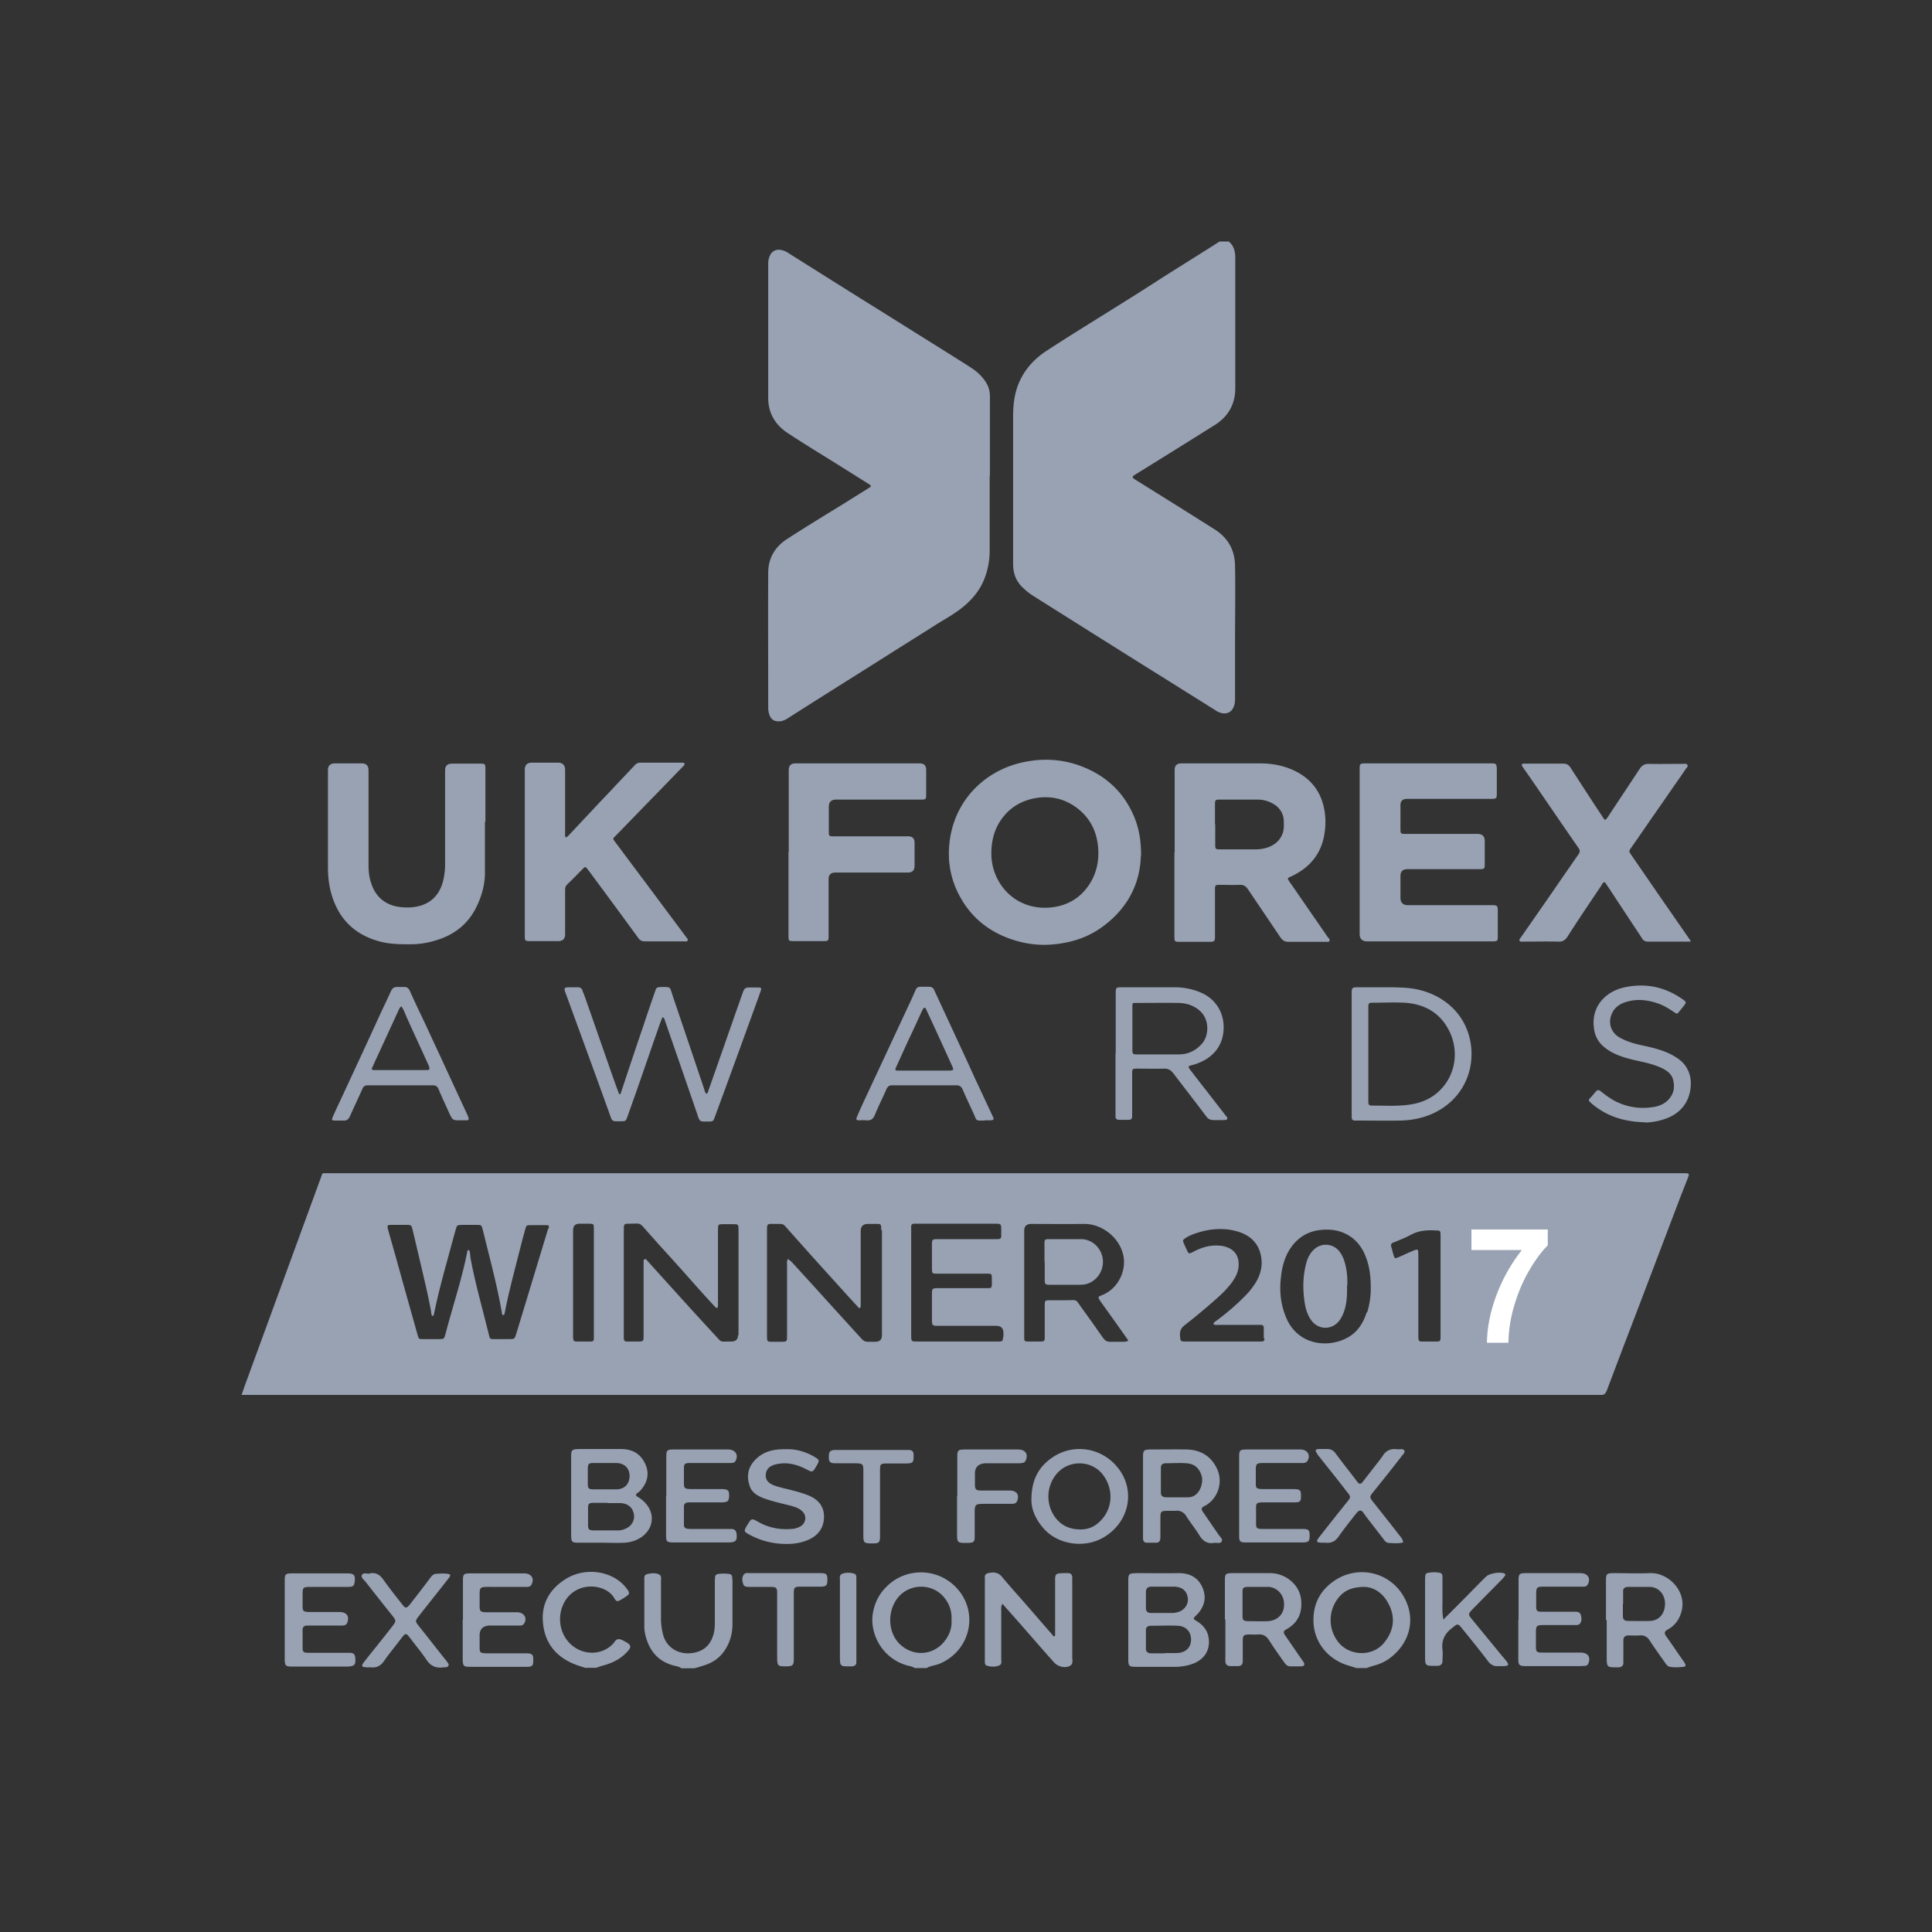 <svg width="80" height="80" fill="none" xmlns="http://www.w3.org/2000/svg"><rect width="100%" height="100%" fill="#333333" stroke="none"/><path d="M50.9 10.02c.21.18.25.42.25.68v5.38c0 .65-.29 1.17-.85 1.52-1.07.67-2.14 1.34-3.21 2-.25.15-.25.16 0 .31 1.07.67 2.15 1.34 3.22 2.02.55.35.82.86.83 1.49.02 1.08 0 2.16 0 3.24v2.26c0 .13-.01.26-.07.38-.09.19-.26.27-.47.23a.761.761 0 0 1-.29-.13c-.68-.43-1.36-.85-2.04-1.28-1.03-.64-2.06-1.29-3.08-1.93-.79-.5-1.59-1-2.38-1.5-.18-.11-.34-.24-.49-.39-.26-.26-.37-.58-.37-.94v-6.08c0-.4.03-.79.15-1.18.22-.68.65-1.19 1.23-1.57.84-.55 1.7-1.08 2.55-1.61.72-.45 1.44-.9 2.15-1.36.8-.51 1.61-1.01 2.41-1.52.02-.01.04-.03.06-.04h.4v.02Zm-9.92 9.67v3.1c0 .41-.07.8-.22 1.18-.17.44-.46.8-.82 1.11-.37.32-.81.55-1.22.81-.72.46-1.45.91-2.17 1.37-1.3.82-2.61 1.64-3.91 2.47-.12.08-.25.14-.4.14-.19 0-.32-.09-.38-.27a.84.84 0 0 1-.05-.31c0-1.86-.01-3.72 0-5.58 0-.59.28-1.07.78-1.39.79-.51 1.59-1 2.39-1.49.33-.21.66-.41.99-.62.12-.07.12-.1 0-.17l-1.29-.81c-.69-.43-1.4-.86-2.08-1.31-.51-.34-.79-.83-.79-1.44v-5.52c0-.09 0-.18.03-.26.07-.29.29-.42.58-.33.11.03.2.09.29.15 1.29.81 2.57 1.62 3.86 2.42 1.13.71 2.27 1.42 3.4 2.13.15.1.3.19.44.3.15.12.28.26.39.42.13.19.19.39.19.62v3.29l-.01-.01ZM70 38.99h-1.76c-.12 0-.19-.04-.25-.14-.4-.61-.8-1.21-1.2-1.82-.09-.14-.18-.28-.28-.42-.02-.03-.04-.08-.09-.08-.06.03-.09.1-.12.15-.47.7-.94 1.39-1.39 2.1-.1.15-.2.22-.39.21-.48-.01-.96 0-1.44 0-.06 0-.13.02-.16-.04-.02-.05.03-.1.06-.14.62-.89 1.24-1.78 1.85-2.67.18-.25.35-.51.53-.76.07-.1.07-.18 0-.27-.52-.75-1.04-1.51-1.56-2.27-.24-.35-.48-.7-.72-1.04-.02-.02-.03-.05-.05-.08-.03-.05-.02-.09.05-.1h1.64c.15 0 .24.05.32.18.44.68.88 1.36 1.33 2.04.09.14.1.14.2 0 .44-.67.89-1.34 1.33-2.01.1-.15.21-.2.38-.2.46.01.91 0 1.37 0h.05c.06 0 .13-.02.17.04.04.06-.02.11-.06.16-.16.24-.32.47-.49.71-.44.64-.89 1.28-1.33 1.92-.15.22-.3.43-.45.65-.1.14-.09.14 0 .28.45.65.9 1.31 1.35 1.96.37.53.74 1.07 1.11 1.6v.07-.03Zm-22.76-3.55c-.03 1.19-.59 2.26-1.71 3.02-.56.38-1.19.57-1.86.64-.66.07-1.29-.02-1.91-.25-.86-.32-1.53-.87-1.98-1.67a3.65 3.65 0 0 1-.48-2.09c.11-1.83 1.41-3.2 3.13-3.54.8-.16 1.59-.11 2.35.18 1.07.41 1.82 1.14 2.23 2.21.16.43.24.88.24 1.5h-.01Zm-6.19-.17v.04c-.02 1.25.99 2.44 2.52 2.26.63-.08 1.13-.37 1.49-.88.34-.48.46-1.03.41-1.61-.06-.68-.35-1.24-.91-1.65-.54-.39-1.14-.5-1.79-.36-.5.11-.92.36-1.24.77-.33.42-.47.91-.48 1.44v-.01Zm7.59.03v-3.42c0-.18.09-.27.28-.27h3.25c.48 0 .94.08 1.38.28.77.35 1.2.95 1.31 1.78.03.24.03.48 0 .73-.08.7-.39 1.25-.97 1.65-.15.1-.31.19-.47.26-.11.05-.11.06-.05.16.04.07.09.13.13.19l1.47 2.13c.04.05.11.1.08.17s-.12.03-.18.04h-1.51c-.15 0-.24-.05-.33-.17-.45-.67-.9-1.33-1.35-2-.09-.13-.18-.2-.35-.19-.27.01-.55 0-.83 0-.18 0-.19.02-.19.2v1.87c0 .28 0 .29-.29.29h-1.13c-.26 0-.26 0-.26-.26V35.3h.01Zm1.68-1.17v.84c0 .19.02.2.2.2h1.49c.13 0 .26-.02.39-.05.35-.1.62-.3.73-.67.04-.15.03-.29.03-.44a.829.829 0 0 0-.43-.72c-.2-.12-.42-.18-.65-.18H50.5c-.17 0-.19.02-.19.19v.84l.01-.01Zm5.98 1.17v-3.4c0-.29 0-.29.29-.29h5.16c.2 0 .22.02.23.23v1c0 .23-.02.24-.25.24h-3.47c-.18 0-.27.09-.27.26v.98c0 .2.01.21.21.21h2.98c.2 0 .3.1.3.29v.96c0 .2-.02.21-.22.21h-2.98c-.2 0-.29.1-.29.29v.89c0 .2.1.31.3.31h3.47c.24 0 .26.02.26.25v1.09c0 .13-.03.15-.16.16h-5.25c-.2 0-.31-.1-.31-.31v-3.38.01Zm-27.96-3.66c0 .06-.04.08-.07.11l-.97 1c-.61.62-1.21 1.25-1.82 1.87-.11.11-.11.11-.01.24.61.82 1.22 1.63 1.83 2.45.37.5.74.99 1.11 1.49.03.05.1.09.06.15-.03.05-.1.03-.15.03H26.7c-.12 0-.2-.04-.27-.14-.59-.81-1.18-1.61-1.78-2.42-.11-.15-.22-.3-.33-.44-.07-.09-.09-.1-.17-.02-.22.22-.44.45-.67.67-.08.08-.08.17-.08.26v1.8c0 .19-.1.28-.29.28h-1.15c-.21 0-.23-.01-.23-.22v-6.88c0-.19.1-.29.29-.29h1.08c.2 0 .3.1.3.31v2.58c0 .07-.01.14.02.2.06 0 .08-.04.11-.06l1.38-1.47c.18-.19.36-.37.53-.56.28-.3.57-.6.85-.9.06-.06.12-.1.22-.1h1.74c.03 0 .07 0 .1.03l-.01.03Zm-8.26 2.38v2.12c0 .49-.13.96-.35 1.41-.32.66-.84 1.1-1.53 1.34-.38.13-.77.21-1.18.21-.46 0-.91 0-1.35-.13-1.02-.29-1.66-.95-1.95-1.96-.1-.36-.14-.72-.14-1.09v-4.03c0-.19.1-.28.29-.28h1.11c.19 0 .28.1.28.29v3.92c0 .28.03.54.13.81.21.59.67.9 1.29.94.27.02.54 0 .8-.09.48-.17.75-.53.87-1.01.05-.22.08-.44.08-.67v-3.9c0-.19.1-.28.29-.28h1.15c.21 0 .23.01.23.22v2.19l-.02-.01Zm12.58 1.27v-3.4c0-.19.09-.28.28-.28h5.14c.18 0 .27.09.27.26v1c0 .23 0 .24-.24.24h-3.49c-.2 0-.3.1-.3.29v1.03c0 .19.01.2.21.2h3.07c.18 0 .27.09.27.26v.96c0 .19-.09.28-.28.28h-3c-.18 0-.28.09-.28.27v2.33c0 .23 0 .24-.24.24H32.9c-.25 0-.25 0-.25-.25v-3.46l.01.03Zm-5.23 6.83c-.05.13-.1.25-.14.37-.33.94-.65 1.88-.98 2.82l-.33.93c-.06.18-.08.19-.28.19-.38 0-.34.02-.46-.31-.6-1.67-1.21-3.33-1.82-5-.08-.21-.06-.24.17-.24h.31c.11 0 .19.03.22.14.01.05.04.1.06.15.33.93.65 1.86.98 2.8.14.4.28.81.43 1.21.02.04.02.09.06.13.06 0 .06-.06.07-.09.3-.9.6-1.81.91-2.71.16-.49.33-.98.5-1.47.05-.15.07-.16.24-.17.41 0 .36-.02.47.32.44 1.3.88 2.6 1.32 3.91.02.07.03.14.09.19.07-.03.07-.1.09-.15.47-1.33.93-2.66 1.4-3.99.02-.04.03-.09.05-.13.03-.08.09-.12.18-.13h.44c.11 0 .13.04.09.14-.08.23-.16.45-.24.67-.55 1.52-1.1 3.03-1.66 4.55-.07.18-.07.19-.27.19-.36 0-.35.03-.46-.31-.45-1.31-.9-2.61-1.35-3.91 0-.03-.02-.06-.07-.09l-.02-.01Zm18.77 1.51v-2.47c0-.27 0-.28.28-.28h2.11c.42 0 .83.07 1.22.26.57.28.92.86.85 1.58-.05.47-.27.84-.67 1.11-.17.11-.35.19-.54.25l-.12.03c-.13.04-.14.06-.06.17.23.3.46.6.69.89.26.34.53.68.79 1.02.03.04.1.09.06.15-.03.05-.1.03-.15.04h-.4c-.14 0-.23-.04-.31-.15-.45-.6-.91-1.19-1.36-1.78-.11-.14-.22-.21-.41-.2-.36.01-.72 0-1.07 0-.22 0-.23 0-.23.22v1.72c0 .15-.03.18-.18.18h-.36c-.1 0-.15-.05-.15-.14v-2.62l.01.02Zm.69-1.08v.93c0 .15.02.18.18.18h1.75c.37 0 .68-.15.93-.42.33-.35.32-1-.02-1.34-.25-.25-.57-.36-.92-.37-.59-.01-1.18 0-1.77 0-.15 0-.15 0-.15.15v.89-.02Zm9.08 1.09v-2.51c0-.23.02-.25.26-.25h1.02c.35 0 .69 0 1.04.03 1.12.1 2.2.77 2.54 1.98.33 1.19-.13 2.51-1.36 3.15-.46.24-.97.35-1.49.36-.59.01-1.18 0-1.77 0h-.11c-.09 0-.13-.05-.13-.14v-2.62Zm.69.01v1.94c0 .16.02.19.17.19.49 0 .97.03 1.46-.03.54-.06 1.01-.26 1.38-.65.62-.65.73-1.61.35-2.39-.37-.76-1.02-1.14-1.87-1.19-.42-.02-.85 0-1.28 0h-.09c-.08 0-.12.05-.12.13v2.01-.01ZM40.77 46.4c-.39 0-.31.03-.46-.3-.15-.33-.31-.66-.45-.99-.05-.12-.13-.17-.26-.17h-2.66c-.12 0-.18.05-.23.15-.16.37-.34.72-.49 1.09-.07.16-.17.23-.35.21-.1-.01-.21 0-.31 0s-.12-.04-.08-.13c.08-.2.17-.39.26-.59l1.89-4.05c.1-.21.19-.41.28-.62.04-.1.11-.15.23-.14h.33c.1 0 .17.04.21.13.29.63.59 1.27.88 1.9.27.58.54 1.16.8 1.74.25.53.5 1.07.75 1.6.06.12.04.15-.09.16h-.24l-.01.01Zm-2.51-2.07h1.04c.18 0 .2-.03.13-.18-.35-.77-.7-1.54-1.06-2.31-.02-.04-.03-.1-.08-.11-.07 0-.07.07-.1.11-.02.03-.03.06-.05.1-.17.37-.34.75-.52 1.12-.17.37-.34.75-.51 1.12-.06.14-.05.15.1.15h1.05Zm-19.19 2.06c-.32 0-.32 0-.46-.28-.15-.34-.31-.67-.45-1.01-.05-.12-.12-.16-.25-.16h-2.68c-.11 0-.18.04-.22.14-.17.38-.35.76-.52 1.14-.06.13-.13.19-.28.18h-.33c-.14 0-.16-.03-.1-.15.08-.19.17-.38.26-.57.57-1.23 1.14-2.45 1.7-3.68.15-.32.3-.63.45-.96.06-.13.14-.18.28-.17h.25c.13-.01.2.05.25.16.21.47.43.93.65 1.39.27.59.55 1.18.82 1.77l.93 2.01c.01.03.02.05.03.08.02.07 0 .11-.07.11h-.27.01Zm-2.47-4.7c-.06.04-.07.09-.09.13-.31.67-.62 1.35-.93 2.02-.06.12-.11.25-.17.37-.03.07 0 .1.07.1h2.19c.11 0 .13-.03.1-.13 0-.03-.02-.06-.03-.08-.3-.67-.61-1.33-.91-2-.06-.14-.11-.29-.21-.43l-.02.02Zm51.5 4.78c-.87-.02-1.6-.26-2.21-.79-.12-.11-.13-.12-.02-.24.05-.05.1-.11.14-.16.15-.18.17-.18.34-.04.15.12.31.23.48.33.53.28 1.1.37 1.69.26.26-.05.49-.17.65-.4.15-.21.17-.44.12-.68-.05-.25-.23-.4-.45-.51-.29-.14-.6-.22-.92-.29-.36-.08-.72-.16-1.06-.32-.19-.09-.36-.2-.51-.34-.24-.23-.34-.51-.36-.83-.06-.88.58-1.42 1.25-1.57.89-.2 1.71-.03 2.45.5.14.1.14.12.04.25-.06.08-.13.16-.19.24-.09.11-.1.11-.22.03-.22-.15-.45-.29-.7-.37-.39-.13-.78-.18-1.18-.08-.3.07-.56.21-.69.5-.18.39-.05.8.33 1.01.31.17.64.26.98.33.41.09.82.19 1.19.39.21.12.41.25.55.46.17.25.23.53.21.81-.04.68-.44 1.18-1.12 1.39-.27.09-.56.13-.78.13l-.01-.01Zm-24.85 5.77v-.75c0-.16.02-.18.18-.18h1.35c.44.01.81.35.88.8a.96.96 0 0 1-.54 1.01c-.13.06-.26.08-.4.08h-1.24c-.2 0-.22-.02-.22-.23v-.73h-.01Zm12.53.99c0 .31 0 .6-.07.88-.04.17-.1.34-.2.5-.31.5-.96.49-1.26-.01-.12-.19-.18-.4-.22-.62-.09-.56-.09-1.12.06-1.68.06-.22.16-.42.34-.58a.71.71 0 0 1 1 .06c.1.12.17.25.22.39.12.35.15.71.14 1.06h-.01Z" fill="#98A2B3"/><path d="M69.81 48.58H13.49c-.06 0-.11 0-.14.01l-3.24 8.86c-.06.18-.1.3-.11.31h56.29c.13.01.19-.05.24-.17.45-1.2.91-2.4 1.37-3.6l1.71-4.5c.1-.26.2-.51.3-.76.04-.11.03-.14-.09-.15h-.01ZM22.7 50.87l-.27.89-1.02 3.36c-.12.38-.07.32-.43.33h-.52c-.16 0-.18-.01-.21-.16-.26-1.07-.57-2.12-.77-3.21-.02-.11 0-.22-.06-.32-.07 0-.07.04-.07.07-.23 1.16-.61 2.28-.91 3.43-.05.18-.06.19-.25.19h-.67c-.18 0-.18 0-.23-.18-.19-.67-.38-1.35-.57-2.03-.21-.76-.42-1.52-.64-2.28 0-.02-.01-.05-.02-.07-.03-.15-.02-.17.13-.17h.67c.16 0 .18.02.22.18.1.42.2.84.3 1.27.16.69.33 1.38.46 2.07.02.08 0 .18.06.25.06 0 .06-.04.07-.08.24-1.18.59-2.34.9-3.5.05-.18.06-.18.25-.19h.61c.2 0 .21 0 .26.2l.39 1.57c.15.61.29 1.22.4 1.85 0 .04 0 .1.06.12.05-.02.05-.06.06-.1.17-.89.41-1.76.63-2.63.07-.28.14-.55.22-.83.04-.16.06-.17.22-.17h.61c.16 0 .17.01.13.16l-.01-.02Zm1.89 2.26v2.26c0 .14-.02.16-.16.16h-.54c-.13 0-.15-.03-.16-.16v-4.45c0-.18.09-.27.27-.27h.4c.18 0 .19.02.19.2v2.26Zm5.97 2.15c0 .18-.09.27-.28.27h-.09c-.38 0-.3.05-.58-.26-.7-.75-1.38-1.51-2.07-2.27-.25-.27-.49-.55-.74-.82-.03-.03-.05-.08-.1-.06-.06.02-.05.08-.05.12v3.03c0 .26 0 .26-.27.26h-.41c-.11 0-.13-.03-.14-.14v-4.47c0-.27 0-.27.27-.27.44 0 .35-.08.7.32.32.37.65.73.98 1.09.36.4.72.8 1.07 1.2.23.26.46.51.7.77.04.04.07.09.15.12.04-.08.03-.16.03-.22v-3.04c0-.21.01-.22.22-.22h.41c.21 0 .22.01.22.23v4.38l-.02-.02Zm5.96-4.34v4.35c0 .18-.09.27-.28.27h-.31c-.11 0-.18-.04-.25-.12l-1.23-1.35c-.5-.55-.99-1.1-1.49-1.64-.1-.11-.19-.22-.33-.32-.06.09-.04.16-.04.23v2.94c0 .26 0 .26-.26.26h-.36c-.2 0-.21-.02-.21-.22v-4.38c0-.28 0-.29.29-.28.44 0 .35-.03.61.26.67.76 1.35 1.51 2.03 2.26.28.31.55.61.83.91.02.03.04.07.08.05.04-.02.04-.06.04-.09v-3.1c0-.19.1-.29.3-.29h.41c.11 0 .13.03.14.14v.12h.03Zm5.01 4.44c0 .15-.02.17-.18.17h-3.36c-.26 0-.26 0-.26-.26v-4.5c0-.08.04-.12.12-.12h3.34c.26 0 .27 0 .27.27v.25c0 .08-.05.12-.12.12h-2.53c-.2 0-.22.02-.22.21v.98c0 .24 0 .24.24.24h2.1c.11 0 .14.03.14.14v.34c0 .08-.04.12-.12.12h-2.12c-.22 0-.24.02-.24.23v1.1c0 .2.02.23.23.23h2.43c.2 0 .3.1.3.29v.18l-.02.01Zm5.17.15s-.1.03-.16.03H46c-.16.01-.25-.05-.34-.18-.28-.41-.57-.81-.86-1.21-.29-.4-.16-.33-.63-.33h-.72c-.17 0-.19.02-.19.2v1.35c0 .13-.02.16-.16.16h-.52c-.15 0-.17-.02-.17-.16v-4.43c0-.19.1-.28.29-.28.73 0 1.46.01 2.19 0 .72-.01 1.45.54 1.62 1.28.15.65-.21 1.38-.83 1.65-.2.09-.27.05-.08.32.35.48.69.97 1.04 1.46.03.05.08.09.07.15l-.01-.01Zm5.66-.1c0 .08-.04.12-.12.12h-3.11c-.26 0-.25 0-.27-.26-.01-.18.05-.31.2-.42.45-.35.89-.72 1.32-1.1.25-.22.49-.46.68-.74.13-.19.22-.39.23-.63.03-.54-.35-.78-.77-.82-.4-.04-.77.07-1.12.26-.17.09-.18.09-.26-.09-.04-.09-.08-.17-.12-.26-.05-.13-.05-.14.06-.22.12-.08.26-.14.4-.19.57-.2 1.16-.26 1.75-.09.53.15.89.48.99 1.04.07.39-.02.75-.23 1.09-.12.19-.26.37-.42.53-.36.37-.75.7-1.16 1.01-.06.04-.14.08-.17.16.06.06.14.04.21.04h1.76c.08 0 .12.04.12.12v.43l.03.02Zm4.23-1.09c-.14.46-.39.84-.83 1.07-.81.42-2.02.28-2.5-.84-.23-.54-.29-1.1-.22-1.67.04-.41.14-.81.36-1.16.3-.47.72-.75 1.28-.81.45-.05.87.02 1.25.28.26.18.44.42.57.7.19.42.26.87.26 1.38.01.33-.04.7-.15 1.06l-.02-.01Zm3.06 1.03c0 .16-.02.18-.17.18h-.59c-.13 0-.15-.02-.16-.16v-3.41c0-.27 0-.28-.26-.17-.2.08-.39.18-.59.26-.11.05-.13.04-.17-.08-.04-.12-.06-.24-.1-.36-.03-.09 0-.15.09-.18.24-.1.49-.19.72-.32.33-.18.67-.2 1.03-.18.19 0 .2.01.2.21v4.21Z" fill="#98A2B3"/><path d="M60.93 51.76v-.85h3.16v.66c-.26.25-.53.62-.8 1.09-.27.47-.47.98-.62 1.51a5.68 5.68 0 0 0-.21 1.43h-.89c.01-.66.15-1.33.41-2.01.26-.68.61-1.29 1.04-1.83h-2.1.01Z" fill="#fff"/><path d="M37.88 69.07a.75.75 0 0 0-.25-.09c-1.09-.27-1.62-1.32-1.49-2.16.07-.43.25-.81.58-1.13.74-.74 2-.81 2.83 0 1 .99.68 2.64-.64 3.2-.17.07-.37.08-.54.18h-.49Zm1.52-1.98c.02-.36-.08-.68-.32-.96-.4-.48-1.14-.57-1.66-.2-.65.46-.75 1.53-.2 2.11.53.55 1.35.54 1.85-.03.23-.27.35-.58.33-.91v-.01Zm16.76 1.98c-.09-.03-.19-.06-.28-.09-.87-.24-1.45-.95-1.49-1.79-.03-.65.19-1.21.72-1.63.94-.76 2.29-.55 2.94.43.59.89.41 1.96-.46 2.64-.19.15-.41.26-.66.33-.12.03-.23.07-.34.11h-.43Zm.35-3.36c-.54 0-.87.16-1.11.48-.41.54-.4 1.28.02 1.81.45.57 1.42.63 1.91 0 .42-.53.46-1.11.11-1.69-.22-.37-.57-.59-.94-.6h.01ZM28.2 69.07c-.07-.05-.16-.07-.25-.09-.63-.15-.99-.54-1.17-1.08-.06-.18-.1-.36-.1-.54v-1.93c0-.1-.02-.22.12-.25.17-.04.35-.06.5.02.1.05.07.17.07.26v1.57c0 .21.03.42.08.63.15.62.75.93 1.4.75.35-.1.55-.33.66-.63.07-.18.09-.38.09-.57v-1.65c0-.08 0-.17.01-.25 0-.06.03-.11.1-.13.17-.03.34-.03.51 0 .07.01.09.07.1.13 0 .05.01.11.01.16v1.79c0 .36-.09.71-.29 1.03-.21.34-.51.56-.92.68-.12.04-.25.08-.37.11h-.54l-.01-.01Zm-3.94 0c-.11-.04-.23-.07-.34-.11-.91-.32-1.38-.95-1.44-1.81-.06-.76.29-1.38 1-1.8.81-.47 1.9-.29 2.44.39.18.23.18.26-.09.43-.03.02-.05.03-.08.05-.19.11-.22.12-.33-.07-.35-.56-1.46-.68-1.98.08-.41.6-.31 1.46.27 1.92.5.4 1.21.38 1.65-.06.03-.03.07-.07.09-.11.09-.13.19-.13.33-.06.39.19.41.27.11.56-.25.24-.56.39-.9.48-.11.03-.21.07-.31.1h-.42v.01Zm22.46-2v-1.6c0-.31.02-.32.36-.33.56 0 1.13.01 1.69 0 .45-.01.79.15.98.51.19.36.18.73-.07 1.07-.04.06-.1.12-.15.17-.13.13-.14.14.03.24.34.21.5.49.5.86 0 .42-.24.74-.66.9-.22.08-.44.12-.68.13h-1.66c-.31 0-.34-.03-.34-.32v-1.63Zm1.51 1.38h.51c.36-.02.57-.22.58-.55 0-.33-.2-.56-.54-.58-.37-.02-.74 0-1.12 0-.13 0-.21.05-.21.18v.77c0 .12.07.19.21.19h.57v-.01Zm-.04-2.75h-.51c-.15 0-.22.07-.23.2v.69c0 .14.07.2.22.2h.88c.08 0 .16-.02.24-.04.28-.09.44-.35.39-.61-.05-.28-.24-.43-.56-.44h-.43Zm-21.85-3.79c.01.05.06.07.1.09.45.29.64.72.51 1.14-.13.41-.56.71-1.09.74-.32.02-.65 0-.97 0h-.94c-.26 0-.29-.03-.3-.28v-3.31c0-.25.04-.28.32-.29h1.72c.48 0 .81.18 1.01.58.21.42.12.81-.2 1.16a.55.55 0 0 1-.09.07c-.03.02-.07.04-.07.09v.01Zm-1.18.32h-.57c-.2 0-.24.03-.24.21v.72c0 .17.05.21.24.21h1.03c.09 0 .18-.03.26-.06.26-.1.41-.34.37-.6-.05-.29-.25-.46-.57-.47h-.51l-.01-.01Zm-.1-1.65h-.48c-.2 0-.23.03-.24.21v.66c0 .19.04.22.25.22h.93c.34 0 .54-.22.55-.54 0-.32-.19-.53-.53-.55h-.48Zm18.63 7.17v-2.31c0-.27.03-.29.33-.3h.21c.11 0 .16.06.17.16v3.31c0 .14.06.31-.14.39-.2.08-.47 0-.62-.17-.44-.49-.87-.99-1.3-1.48-.27-.31-.54-.61-.83-.94-.07.11-.05.21-.05.29v1.98c0 .11.04.24-.1.29-.16.06-.34.05-.5 0-.06-.02-.08-.08-.08-.14v-3.34c.02-.13-.07-.3.14-.35.2-.05.4-.04.55.13.26.31.52.61.79.91.43.49.85.98 1.28 1.47.03.04.06.07.09.11l.07-.03-.01.02Zm7.03-.68v-1.63c0-.27.03-.3.33-.3h1.54c.64 0 1.2.47 1.28 1.05.07.53-.08.99-.61 1.28-.13.07-.12.14-.05.24l.66.96c.04.05.08.11.11.16.06.1.03.16-.1.17h-.45c-.14 0-.21-.1-.27-.19-.21-.29-.42-.59-.61-.89-.11-.17-.24-.26-.46-.24-.13.01-.26 0-.39 0-.19.01-.23.04-.24.21v.91c0 .12-.07.19-.2.19h-.3c-.15 0-.22-.08-.22-.21v-1.73l-.02.02Zm1.39-1.36h-.42c-.2 0-.24.04-.24.21v.99c0 .18.04.21.23.22.27 0 .54.01.81 0 .41-.02.69-.3.68-.7 0-.47-.38-.74-.7-.72h-.36Zm-4.78-3.77v-1.6c0-.29.03-.32.34-.32.49 0 .99-.01 1.48 0 .61.02 1.02.31 1.25.81.22.48.08 1.05-.3 1.38-.07.06-.15.12-.24.16-.12.06-.12.13-.06.22l.66.96c.06.09.19.18.12.29-.06.09-.21.03-.31.05-.27.04-.45-.07-.59-.29-.17-.28-.38-.54-.56-.82a.437.437 0 0 0-.45-.22h-.3c-.3 0-.32.02-.32.31v.69c0 .06 0 .13-.01.19-.01.07-.06.12-.14.13h-.42c-.13 0-.15-.11-.15-.2v-1.74Zm1.41.06h.45a.5.5 0 0 0 .31-.1c.21-.15.33-.52.26-.78-.1-.33-.3-.51-.64-.53-.28-.02-.56 0-.84 0-.13 0-.21.05-.21.18v1.04c0 .14.09.19.23.19h.45-.01Zm17.76 5.07v-1.6c0-.31.02-.33.36-.33.48 0 .97.02 1.45 0 .75-.04 1.52.72 1.33 1.54-.08.34-.26.62-.59.8-.14.08-.14.15-.06.27.23.32.45.65.68.98.04.05.08.11.11.17.03.06.01.11-.06.12-.19.02-.38.03-.57 0-.11-.02-.16-.11-.21-.18-.21-.3-.43-.6-.63-.91-.1-.15-.22-.23-.42-.21-.15.01-.3 0-.45 0-.15 0-.22.07-.22.2v.94c0 .11-.07.17-.19.18h-.15c-.31 0-.34-.03-.35-.32v-1.63l-.03-.02Zm.7-.67v.52c0 .14.07.2.22.2.3 0 .61.01.91 0 .35-.02.57-.26.61-.62.04-.37-.16-.69-.48-.77-.04-.01-.08-.02-.12-.02h-.91c-.15 0-.23.06-.22.2v.5l-.01-.01Zm-24.49-4.26c-.01-.81.26-1.35.81-1.75.86-.63 2.04-.48 2.73.34.8.94.53 2.31-.57 2.94-.78.45-1.85.29-2.44-.35-.36-.4-.53-.82-.53-1.19v.01Zm2.05 1.19c.26 0 .53-.09.75-.3.56-.5.63-1.33.17-1.95-.46-.62-1.4-.65-1.91-.07a1.46 1.46 0 0 0-.07 1.83c.24.31.56.49 1.05.49h.01Zm-17.17-1.37v-1.63c0-.28.03-.31.32-.31h2.24c.3 0 .44.22.31.47-.05.09-.14.09-.23.09h-1.64c-.24 0-.27.03-.27.23v.61c0 .21.04.23.27.24h1.27c.29 0 .34.05.33.3-.01.19-.05.24-.28.25h-1.39c-.12 0-.2.05-.2.17v.77c0 .15.14.16.26.16h1.69c.15 0 .21.07.23.2.03.29-.03.36-.36.36h-2.21c-.32 0-.35-.02-.35-.31v-1.63l.01.03Zm35.29 5.12v-1.6c0-.32.02-.34.35-.34h2.21c.3 0 .44.21.31.46-.06.12-.18.1-.29.1h-1.6c-.21.01-.24.04-.25.24v.58c0 .19.04.22.26.22h1.33c.1 0 .21 0 .25.11.04.12.06.26-.02.37-.05.08-.16.07-.25.07h-1.33c-.21.01-.24.04-.25.24v.66c0 .21.04.24.27.24h1.57c.31 0 .44.18.33.45-.02.06-.07.09-.13.1-.08 0-.16.01-.24.01h-2.15c-.36 0-.38-.02-.38-.34v-1.6l.01.03Zm-51.09-.02v-1.6c0-.29.03-.31.35-.31h2.21c.31 0 .36.06.34.32-.02.19-.06.24-.28.24H12.9c-.36 0-.37.01-.37.34v.47c0 .19.04.22.25.23h1.27c.3 0 .43.17.33.44-.04.11-.14.12-.24.12h-1.42c-.12 0-.19.06-.19.17v.74c0 .19.04.22.26.22h1.69c.15 0 .22.06.23.2.03.3-.03.36-.35.37h-2.21c-.33 0-.36-.02-.36-.34v-1.63.02Zm20.72-7.05c.44-.02.86.1 1.24.33.18.11.18.13.09.31-.02.03-.04.07-.06.1-.13.22-.15.22-.39.09-.39-.2-.79-.31-1.24-.21-.28.06-.42.2-.44.42-.02.22.09.36.35.46.19.07.38.11.58.16.28.07.56.14.83.25.42.17.65.46.65.88 0 .44-.22.78-.67.97-.24.1-.5.15-.76.16-.6.02-1.16-.11-1.67-.39-.22-.12-.22-.15-.1-.35 0-.02.02-.03.03-.05.17-.28.17-.28.47-.11.41.23.87.32 1.36.28.11 0 .22-.04.32-.08.27-.13.33-.45.12-.65-.13-.13-.3-.18-.47-.23-.36-.09-.72-.17-1.07-.29-.28-.1-.54-.24-.63-.51-.14-.39-.1-.76.21-1.09.33-.35.76-.46 1.26-.45h-.01Zm27.26 7.05c.46-.46.87-.87 1.28-1.29.16-.16.32-.33.49-.49.13-.13.56-.2.74-.13.06.02.07.07.03.11-.05.06-.09.12-.15.17-.39.4-.78.79-1.17 1.19-.2.21-.21.23-.03.44l1.23 1.5c.07.08.14.16.2.24.1.14.08.18-.12.19h-.21c-.2.02-.34-.06-.45-.21-.33-.44-.68-.87-1.03-1.3-.23-.29-.21-.26-.5-.03-.29.24-.39.51-.35.86.02.15 0 .31 0 .47 0 .13-.08.2-.22.2h-.12c-.35 0-.38-.02-.38-.34v-3.2c0-.06 0-.13.01-.19 0-.06.04-.11.1-.12.17-.03.34-.04.51 0 .11.03.1.13.1.21v.91c0 .24-.02.47.03.77l.01.04Zm-8.46-5.11v-1.63c0-.27.03-.3.33-.3h2.21c.29 0 .43.24.29.47-.06.1-.17.09-.27.09h-1.63c-.19.01-.23.04-.24.22v.63c0 .19.03.22.25.23h1.3c.29 0 .33.05.32.31 0 .2-.04.24-.27.24h-1.36c-.19.01-.23.04-.23.22v.66c0 .19.04.22.26.22h1.69c.23.01.27.05.27.27 0 .24-.04.29-.31.29h-2.3c-.28 0-.31-.03-.31-.29v-1.65.02Zm-32.14 5.11v-1.6c0-.29.02-.31.35-.31h2.18c.3 0 .44.21.31.46-.05.11-.16.1-.26.1h-1.36c-.56 0-.53-.03-.53.48v.28c0 .26.03.29.31.29h1.24c.29 0 .44.25.29.47-.06.1-.17.08-.27.08h-1.12c-.3 0-.45.137-.45.41v.5c0 .21.03.23.27.24h1.63c.29 0 .33.05.32.31 0 .21-.04.25-.29.25h-2.33c-.26 0-.29-.04-.3-.28v-1.68h.01Zm38.93-3.19c-.2.05-.39.03-.58.02-.13 0-.19-.1-.25-.18-.24-.32-.49-.63-.73-.95-.03-.05-.07-.09-.1-.14-.08-.1-.16-.09-.24 0-.04.04-.07.09-.11.13-.22.29-.45.57-.65.86-.14.21-.31.3-.57.27h-.15c-.21-.01-.23-.05-.11-.21.36-.46.73-.93 1.1-1.39.27-.33.24-.28 0-.59-.35-.46-.72-.91-1.08-1.37-.04-.04-.07-.09-.1-.14-.08-.12-.07-.17.08-.18h.3c.18-.01.3.05.4.19.25.34.52.68.78 1.02.04.05.08.11.12.16.07.09.14.09.21 0l.63-.81c.07-.09.14-.18.2-.27.13-.21.32-.32.6-.28.1.02.25-.05.3.06.04.09-.07.16-.12.24-.38.49-.76.97-1.15 1.45-.18.22-.18.23 0 .46.35.44.7.88 1.04 1.32.07.09.16.17.18.32v.01Zm-42.79 1.28c.27-.05.43.07.57.27.25.35.51.68.78 1.02.13.17.17.16.31 0 .28-.36.56-.72.83-1.08.06-.08.12-.18.25-.19.18-.01.36-.03.54.01.06.01.06.07.03.11-.04.06-.08.11-.12.16-.38.49-.77.97-1.15 1.46-.17.22-.16.22 0 .43.37.46.73.93 1.1 1.39.02.02.04.04.05.07.04.05.1.11.07.17-.04.09-.14.06-.21.07-.31.05-.53-.06-.7-.31-.19-.29-.42-.56-.63-.84-.23-.3-.22-.3-.46.01-.22.29-.46.58-.67.88-.13.19-.3.29-.55.26h-.18c-.19-.01-.22-.05-.11-.2.16-.21.33-.42.5-.63.22-.28.45-.56.67-.85.19-.24.18-.25 0-.48-.37-.46-.73-.92-1.1-1.39-.07-.09-.2-.17-.14-.28.06-.1.2-.04.31-.05l.01-.01Zm24.33-3.2v-1.63c0-.27.03-.3.33-.3h2.18c.31 0 .44.19.32.46-.05.11-.16.1-.25.11h-1.36c-.327 0-.49.143-.49.43v.41c0 .26.03.29.31.29h1.12c.3 0 .42.17.32.43-.04.11-.14.12-.25.12h-.97c-.56 0-.54-.01-.54.48v.88c0 .22-.04.25-.29.26h-.06c-.35 0-.38-.02-.38-.34v-1.6h.01Zm-3.89.29v-1.35c0-.27-.03-.29-.33-.3h-.85c-.2 0-.25-.06-.25-.26 0-.21.04-.27.23-.29h3.08c.14 0 .2.07.2.2v.08c0 .24-.04.27-.29.28h-.79c-.29 0-.31.02-.31.28v2.73c0 .27-.04.3-.34.3-.31 0-.35-.03-.35-.31v-1.36Zm-3.57 5.12v-1.38c0-.24-.03-.27-.3-.27h-.85c-.1 0-.22 0-.25-.11-.05-.13-.07-.28.02-.4.06-.09.18-.06.28-.06h2.88c.26 0 .3.04.3.27 0 .24-.04.29-.31.29h-.76c-.3 0-.32.02-.32.3v2.67c0 .3-.04.33-.36.33-.29 0-.32-.03-.33-.31v-1.35.02Zm2.6-.28v-1.63c0-.1-.04-.24.11-.29.16-.05.34-.05.5.01.05.02.06.07.07.12v3.55c0 .1-.07.15-.17.16h-.21c-.26 0-.29-.04-.3-.28v-1.65.01Z" fill="#98A2B3"/></svg>